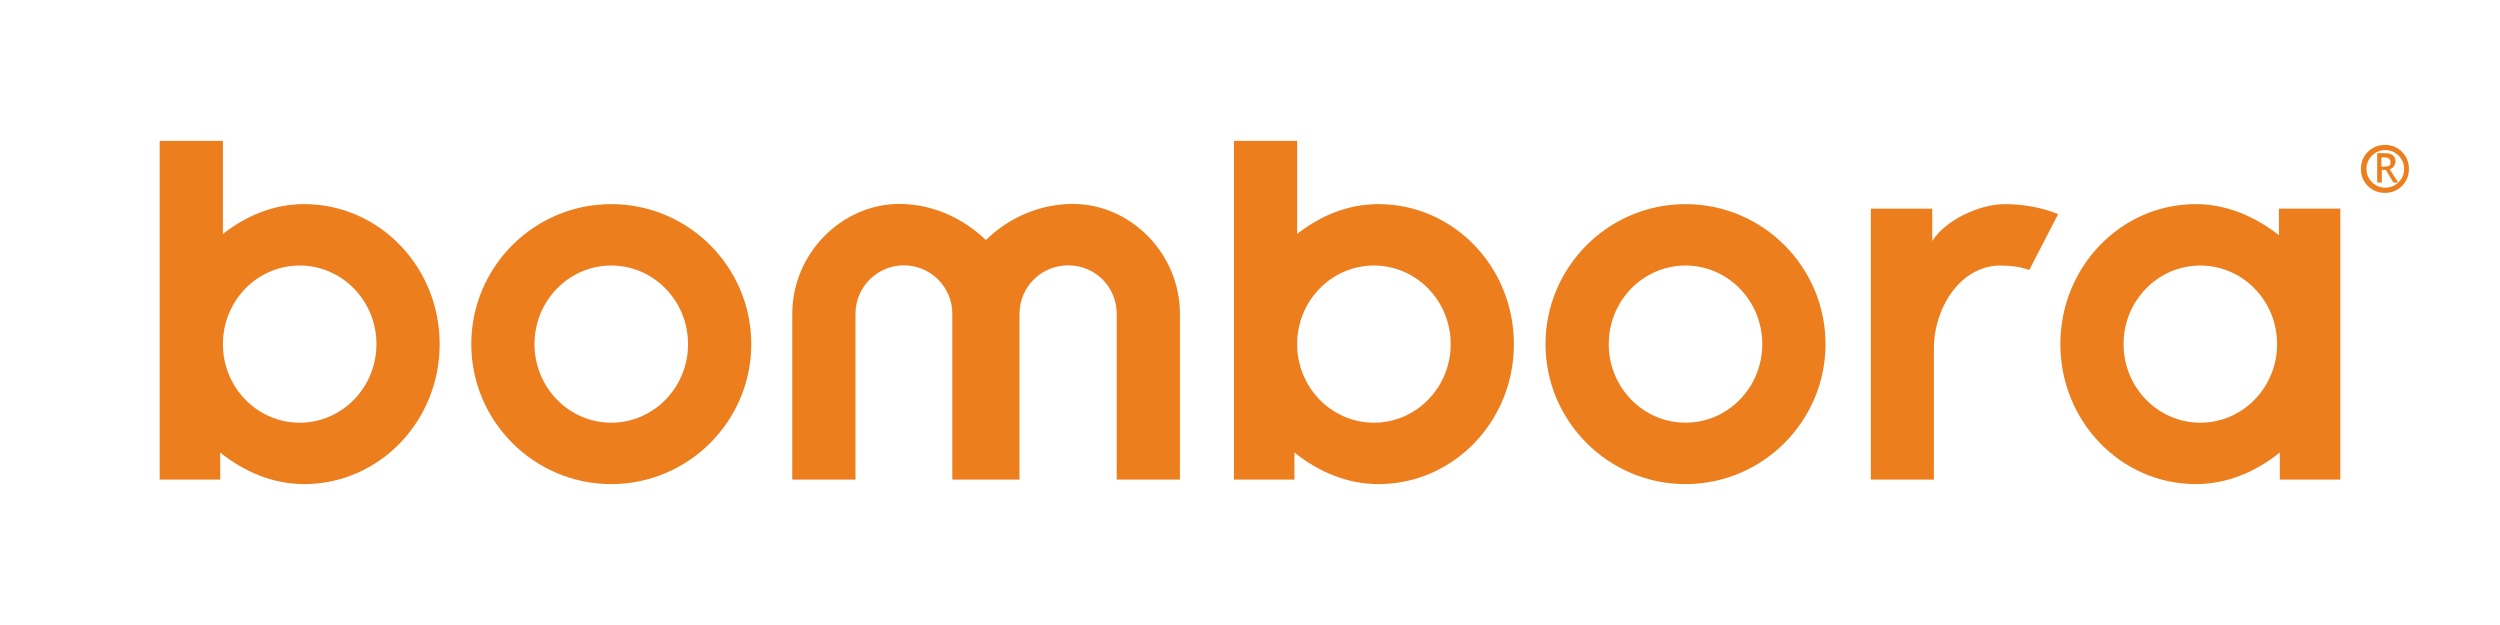 <?xml version="1.0" encoding="UTF-8"?>
<svg id="Layer_2" xmlns="http://www.w3.org/2000/svg" width="1384" height="346" version="1.1" viewBox="0 0 1384 346">
  <!-- Generator: Adobe Illustrator 29.3.1, SVG Export Plug-In . SVG Version: 2.1.0 Build 151)  -->
  <path d="M243.4,190.5c0,42.8-33.5,77.5-75,77.5-17.5,0-33.5-7-46.5-17.5v15h-33.5V78h35v51.5c12.8-10,28-16.5,45-16.5,41.5,0,75,34.7,75,77.5ZM165.9,147c-23.5,0-42.5,19.5-42.5,43.5s19,43.5,42.5,43.5,42.5-19.5,42.5-43.5-19-43.5-42.5-43.5ZM338.4,113c42.8,0,77.5,34.8,77.5,77.5s-34.8,77.5-77.5,77.5-77.5-34.8-77.5-77.5,34.7-77.5,77.5-77.5ZM338.4,147c-23.5,0-42.5,19.5-42.5,43.5s19,43.5,42.5,43.5,42.5-19.5,42.5-43.5-19-43.5-42.5-43.5ZM564.4,265.5v-91.8c0-14.8,12-26.8,27-26.8s26.8,12,26.8,26.8v91.8h35v-91.8c0-33.5-27.5-60.8-59.2-60.8-19.2,0-36.2,8.2-48.2,20-12.2-11.8-29.2-20-48-20-31.5,0-59.2,27.2-59.2,60.8v91.8h35v-91.8c0-14.8,12-26.8,26.8-26.8s26.8,12,26.8,26.8v91.8h37.2ZM838.1,190.5c0,42.8-33.5,77.5-75,77.5-17.5,0-33.5-7-46.5-17.5v15h-33.5V78h35v51.5c12.8-10,28-16.5,45-16.5,41.5,0,75,34.7,75,77.5ZM760.6,147c-23.5,0-42.5,19.5-42.5,43.5s19,43.5,42.5,43.5,42.5-19.5,42.5-43.5-19-43.5-42.5-43.5ZM933.1,113c42.8,0,77.5,34.8,77.5,77.5s-34.8,77.5-77.5,77.5-77.5-34.8-77.5-77.5,34.8-77.5,77.5-77.5ZM933.1,147c-23.5,0-42.5,19.5-42.5,43.5s19,43.5,42.5,43.5,42.5-19.5,42.5-43.5-19-43.5-42.5-43.5ZM1070.6,265.5v-72.5c0-23,15-46,36.8-46,6.2,0,11.5.8,16,2.5l16-31c-8.8-3.5-19-5.5-29.5-5.5-14.2,0-33.2,9-40.2,20.5v-18h-34v150h34.9,0ZM1261.6,115.5h34v150h-33.5v-15c-13,10.5-29,17.5-46.5,17.5-41.5,0-75-34.8-75-77.5s33.5-77.5,75-77.5c17.2,0,33,7,46,17.2v-14.7ZM1218.1,147c-23.5,0-42.5,19.5-42.5,43.5s19,43.5,42.5,43.5,42.5-19.5,42.5-43.5-19-43.5-42.5-43.5Z" fill="#ec7e1e" fill-rule="evenodd"/>
  <path d="M1322.8,93.7c2.1-.8,3.2-2.4,3.2-4.4,0-2.9-1.9-4.4-5.8-4.4h-4.1v16h2.4v-6.9h2.4l4.1,6.9h2.5c-.1,0-4.7-7.2-4.7-7.2ZM1319.7,92.4h-1.5v-5.4h1.7c2.4,0,3.6,1.1,3.6,2.8,0,1.1-.4,1.7-.8,2.1-.5.2-1.5.5-3,.5h0Z" fill="#ec7e1e" stroke="#ec7e1e" stroke-miterlimit="10" stroke-width=".21"/>
  <path d="M1307.5,93.5c0-3.6,1.2-6.6,3.7-9.1s5.7-3.7,9.1-3.7,6.6,1.2,9.1,3.7,3.7,5.7,3.7,9.1-1.2,6.6-3.7,9.1-5.7,3.7-9.1,3.7-6.6-1.2-9.1-3.7-3.7-5.4-3.7-9.1ZM1331.4,93.5c0-2.9-1.1-5.7-3.2-7.7-2.1-2.1-4.8-3.2-7.7-3.2s-5.7,1.1-7.7,3.2c-2.1,2.1-3.2,4.8-3.2,7.7s1.1,5.7,3.2,7.7c2.1,2.1,4.8,3.2,7.7,3.2s5.7-1.1,7.7-3.2c2.2-2.2,3.2-4.7,3.2-7.7Z" fill="#ec7e1e" stroke="#ec7e1e" stroke-miterlimit="10" stroke-width=".97"/>
</svg>